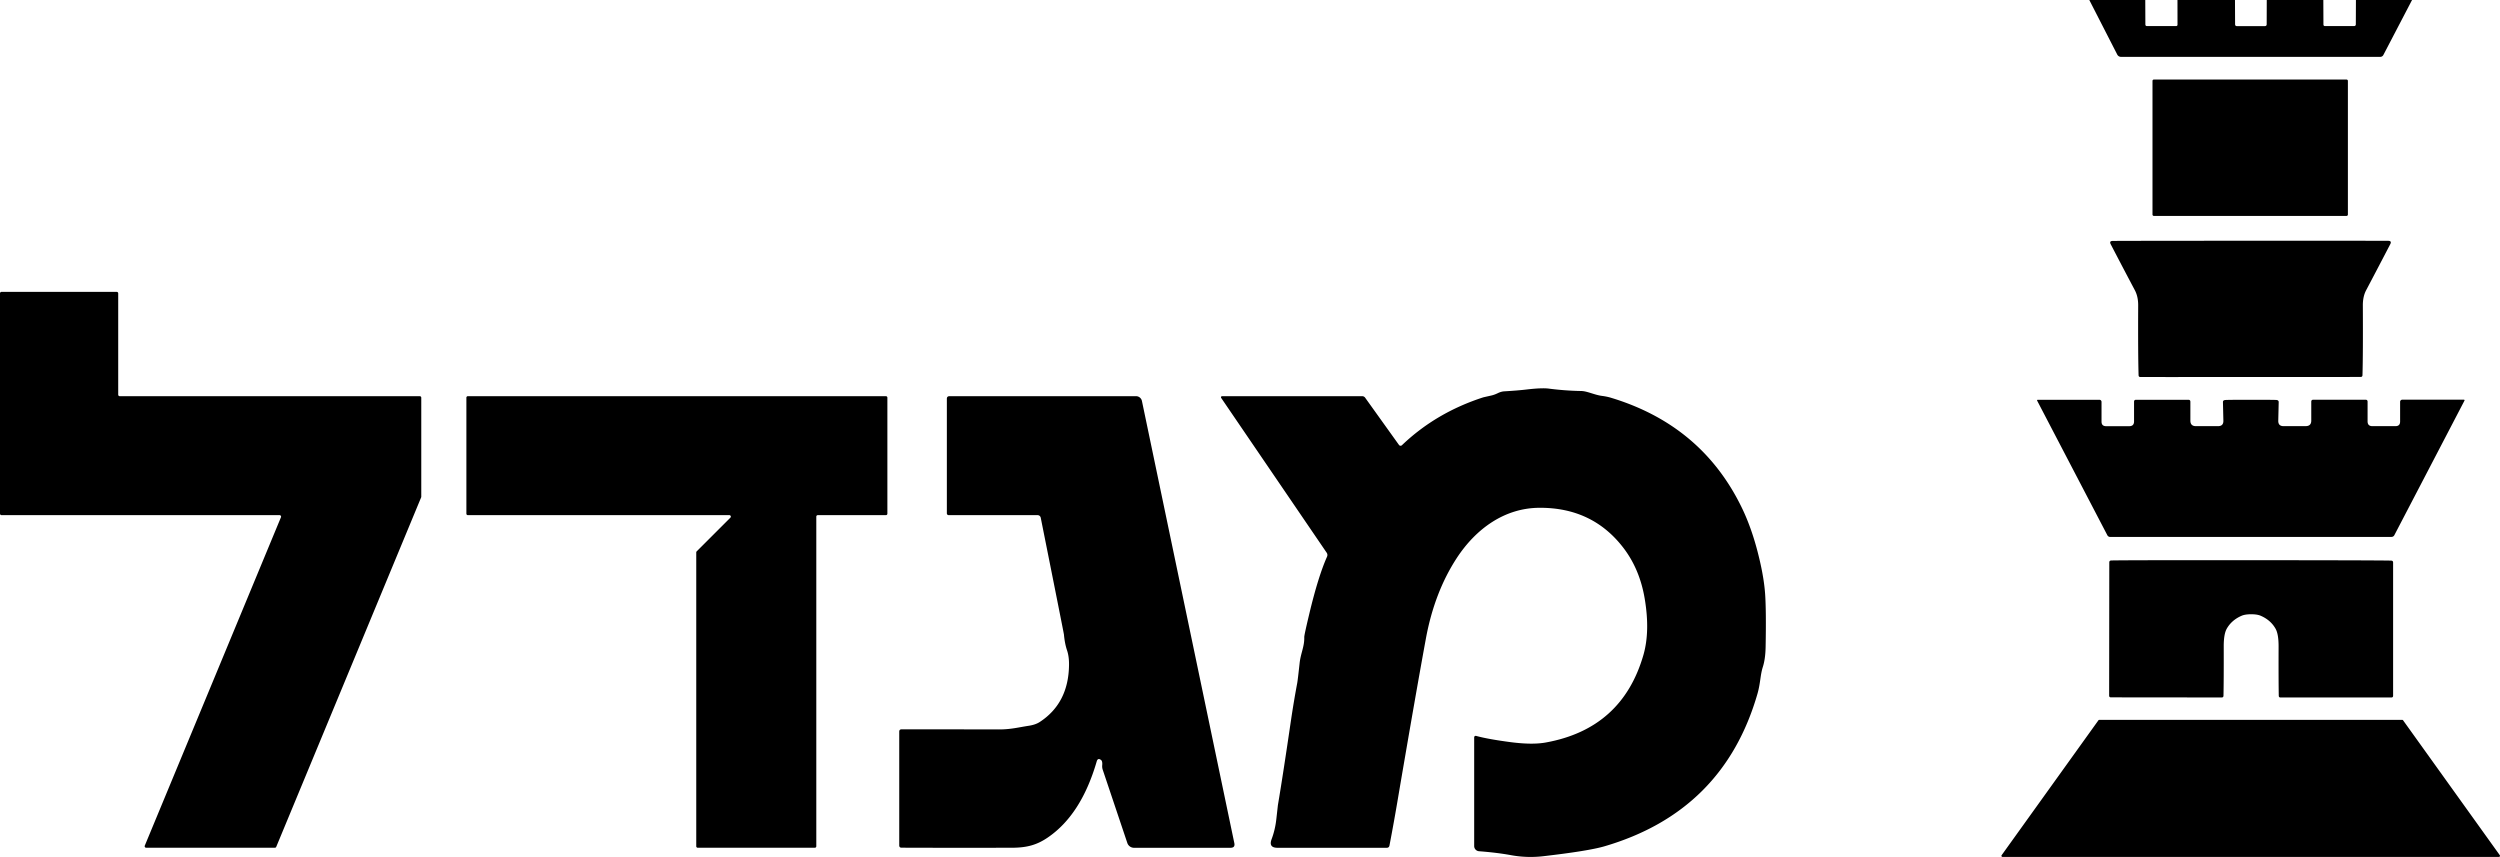 <svg xmlns="http://www.w3.org/2000/svg" xmlns:vectornator="http://vectornator.io" xml:space="preserve" stroke-miterlimit="10" style="fill-rule:nonzero;clip-rule:evenodd;stroke-linecap:round;stroke-linejoin:round" viewBox="662.521 642.334 330.224 113.194"><clipPath id="a"><path d="M662.521 642.334h330.224v113.194H662.521z"/></clipPath><g vectornator:layerName="Layer"><g vectornator:layerName="2" clip-path="url(#a)"><path vectornator:layerName="path" d="m945.889 642.334.014 3.219c0 .152.076.228.228.228h3.808c.139 0 .209-.068.209-.204l-.005-3.243h7.596l.015 3.2c0 .168.084.251.251.251h3.666c.171 0 .256-.085.256-.256l.01-3.195h7.473l.014 3.224c0 .148.074.223.223.223h3.803c.168 0 .252-.083.252-.247l.014-3.2h7.412l-3.789 7.264a.46.46 0 0 1-.409.247h-34.246a.559.559 0 0 1-.494-.299l-3.694-7.212h7.393Z"/><path vectornator:layerName="rect" d="M947.024 652.841h25.448c.1 0 .181.081.181.18v17.653a.18.18 0 0 1-.181.18h-25.448a.18.18 0 0 1-.181-.18v-17.653a.18.18 0 0 1 .181-.18Z"/><path vectornator:layerName="path" d="M662.72 680.887h15.216c.11 0 .199.089.199.199v13.381c0 .11.089.199.199.199h39.633c.11 0 .199.089.199.199v13.083a.205.205 0 0 1-.012.074l-19.142 46.165a.2.2 0 0 1-.18.125H681.83a.2.2 0 0 1-.186-.274l17.99-43.384a.198.198 0 0 0-.02-.187.197.197 0 0 0-.166-.087H662.72a.199.199 0 0 1-.199-.199v-29.095c0-.11.089-.199.199-.199Zm184.982 20.255c2.995-2.866 6.572-4.972 10.731-6.32.046-.013.392-.091 1.039-.237.274-.058.566-.161.877-.311.303-.149.589-.232.859-.248 1.215-.071 2.2-.152 2.955-.243 1.335-.158 2.314-.197 2.936-.118 1.422.186 2.849.292 4.28.317.784.012 1.754.51 2.706.641a7.6 7.6 0 0 1 1.095.211c8.112 2.418 13.934 7.308 17.468 14.669.771 1.609 1.429 3.434 1.972 5.474.581 2.194.931 4.112 1.051 5.755.108 1.493.131 3.859.069 7.098-.021 1.041-.145 1.916-.374 2.625-.335 1.051-.304 2.121-.696 3.496-2.982 10.376-9.726 17.101-20.23 20.174-1.41.411-4.102.846-8.075 1.306a14.315 14.315 0 0 1-4.28-.143c-1.19-.219-2.592-.392-4.205-.516a.688.688 0 0 1-.635-.684V739.73a.199.199 0 0 1 .249-.193c1.053.29 2.578.566 4.572.828 1.904.248 3.453.263 4.647.043 6.723-1.219 11.019-5.076 12.89-11.571.597-2.082.651-4.566.162-7.452-.436-2.58-1.373-4.809-2.812-6.688-2.733-3.566-6.449-5.329-11.148-5.287-4.56.043-8.323 2.762-10.862 6.637-1.965 3.015-3.324 6.557-4.074 10.625-.879 4.778-2.095 11.725-3.646 20.84a278.286 278.286 0 0 1-1.169 6.513c-.042.195-.16.293-.355.293h-14.432c-.8 0-1.062-.375-.784-1.126.315-.838.525-1.725.628-2.663.133-1.177.202-1.789.206-1.835.452-2.683 1.028-6.422 1.729-11.216.245-1.655.521-3.301.828-4.939.045-.245.149-1.11.311-2.594.136-1.307.653-2.215.615-3.453-.004-.182.218-1.211.666-3.085.788-3.293 1.568-5.804 2.339-7.534a.53.53 0 0 0-.05-.541l-13.928-20.436a.153.153 0 0 1-.009-.153.14.14 0 0 1 .127-.077h18.513c.149 0 .289.072.38.193l4.473 6.246a.26.26 0 0 0 .391.037Zm-123.384-6.476h55.223c.106 0 .193.087.193.193v15.328a.193.193 0 0 1-.193.193h-9.002a.193.193 0 0 0-.193.193v43.546a.193.193 0 0 1-.192.193h-15.472a.194.194 0 0 1-.193-.193v-38.818c0-.051.02-.101.056-.137L759 710.71a.194.194 0 0 0 .042-.211.194.194 0 0 0-.179-.119h-34.545a.192.192 0 0 1-.192-.193v-15.328c0-.106.086-.193.192-.193Zm83.64 48.056c-.282-.215-.473-.153-.573.187-1.36 4.682-3.506 8.027-6.438 10.034-1.487 1.026-2.831 1.362-4.747 1.369-5.433.012-10.299.01-14.6-.007-.199-.004-.299-.105-.299-.304v-15.017c0-.208.104-.312.311-.312 5.806 0 10.084.005 12.834.013 1.58.006 2.625-.28 3.931-.479.614-.091 1.108-.259 1.481-.504 2.534-1.651 3.824-4.153 3.869-7.509.013-.758-.076-1.416-.267-1.972-.195-.576-.33-1.267-.404-2.071-.009-.104-1.031-5.25-3.067-15.44a.42.42 0 0 0-.411-.33h-11.751a.236.236 0 0 1-.236-.236v-15.129c0-.233.118-.349.354-.349h24.635a.794.794 0 0 1 .777.629l12.205 58.401c.088.415-.08.622-.503.622h-12.747a.93.93 0 0 1-.883-.635l-3.248-9.673a1.452 1.452 0 0 1-.068-.61c.029-.348-.023-.574-.155-.678Zm151.828-68.587c10.774-.003 16.837 0 18.189.01.339.003.429.153.271.451a1216.259 1216.259 0 0 1-3.186 6.082c-.291.554-.435 1.218-.432 1.994.022 4.304.006 7.375-.048 9.211-.003.161-.085.242-.247.242-.436.003-5.282.006-14.538.009-9.258.003-14.106.003-14.542 0-.162 0-.244-.08-.247-.242-.054-1.836-.072-4.906-.053-9.211.004-.775-.14-1.44-.432-1.994a848.618 848.618 0 0 1-3.19-6.077c-.158-.298-.07-.448.266-.451 1.351-.013 7.414-.021 18.189-.024Zm.047 39.118c-7.631.003-13.826.005-18.583.005a.418.418 0 0 1-.37-.224l-9.273-17.776a.082.082 0 0 1 .002-.079.082.082 0 0 1 .069-.039h8.157c.152 0 .276.125.276.28v2.602c0 .405.202.607.607.607h3.053c.424 0 .636-.212.636-.636v-2.587c0-.178.089-.266.266-.266h6.904c.18 0 .27.088.27.266v2.487c0 .488.244.732.732.732h2.919c.485 0 .721-.243.708-.727l-.057-2.45c-.003-.164.093-.256.29-.275.208-.022 1.34-.033 3.394-.033 2.051 0 3.183.009 3.395.028.193.022.288.116.285.28l-.057 2.45c-.013.484.223.727.707.727l2.92-.005c.488 0 .732-.244.732-.731v-2.488c0-.177.09-.266.27-.266h6.904c.177 0 .265.089.265.266v2.587c0 .425.213.637.637.637h3.053c.405-.004.607-.208.607-.613v-2.602c0-.154.124-.28.276-.28h8.157c.028 0 .054.015.069.039a.084.084 0 0 1 .002.08l-9.268 17.781a.42.42 0 0 1-.366.223h-18.588Zm.048 3.076c11.417.007 17.583.026 18.498.057.164.007.246.094.246.262v17.581c0 .158-.079.237-.237.237H963.76c-.155 0-.234-.077-.238-.232-.025-1.254-.033-3.423-.023-6.51.003-1.092-.132-1.875-.404-2.35-.43-.756-1.082-1.324-1.956-1.704-.307-.133-.728-.2-1.263-.2-.532 0-.953.067-1.263.2-.87.376-1.522.943-1.956 1.699-.272.475-.407 1.259-.404 2.351.007 3.086-.004 5.256-.033 6.509-.003.155-.082.233-.237.233l-14.628-.015c-.159 0-.238-.079-.238-.237l.019-17.581c0-.168.084-.255.252-.262.911-.031 7.076-.044 18.493-.038Zm-32.965 38.966 12.782-17.814a.145.145 0 0 1 .118-.061h40.011c.047 0 .091.023.118.061l12.772 17.814a.148.148 0 0 1-.119.233h-65.563a.148.148 0 0 1-.119-.233Z"/></g></g></svg>